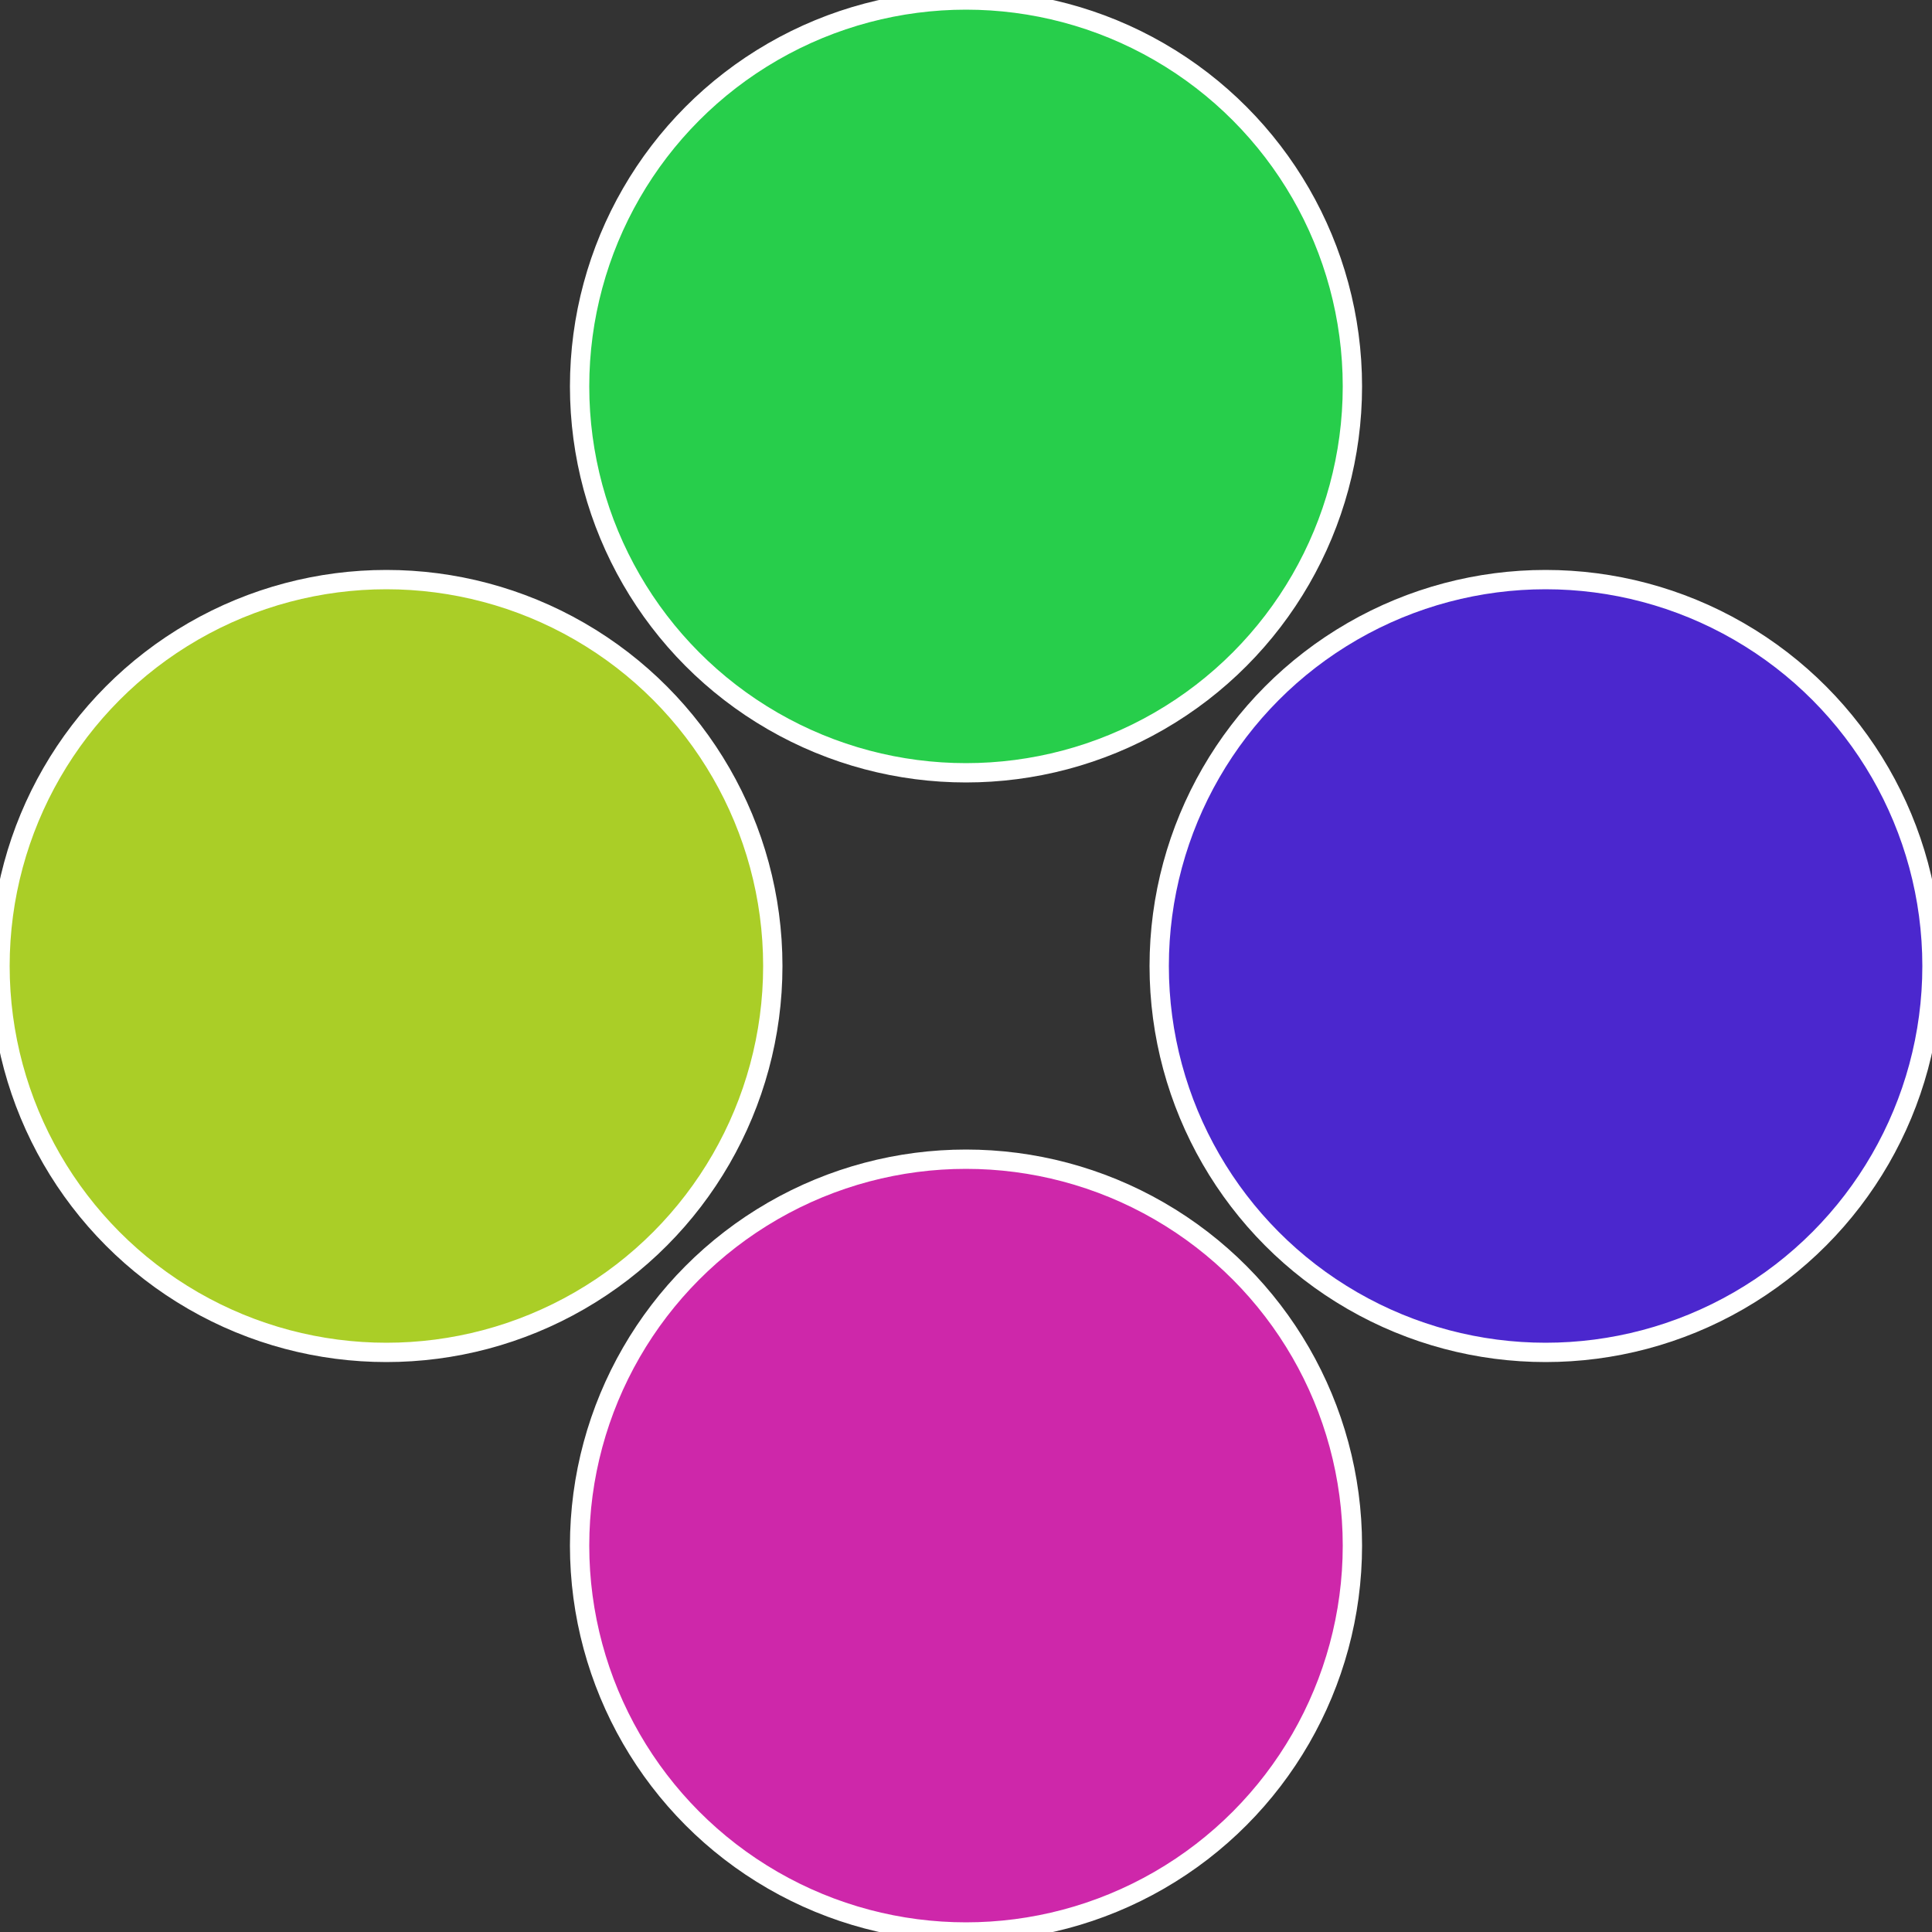 <?xml version="1.0" standalone="no"?>
<svg width="500" height="500" viewBox="-1 -1 2 2" xmlns="http://www.w3.org/2000/svg">
 
                <rect x="-1" y="-1" width="2" height="2" fill="#333333" stroke="none"/>
 
                <circle cx="0.6" cy="0" r="0.4" fill="#4b27ce" stroke="#fff" stroke-width="1%" />
             
                <circle cx="3.6739403974421E-17" cy="0.6" r="0.4" fill="#ce27aa" stroke="#fff" stroke-width="1%" />
             
                <circle cx="-0.6" cy="7.3478807948841E-17" r="0.4" fill="#aace27" stroke="#fff" stroke-width="1%" />
             
                <circle cx="-1.1021821192326E-16" cy="-0.6" r="0.4" fill="#27ce4b" stroke="#fff" stroke-width="1%" />
            </svg>
